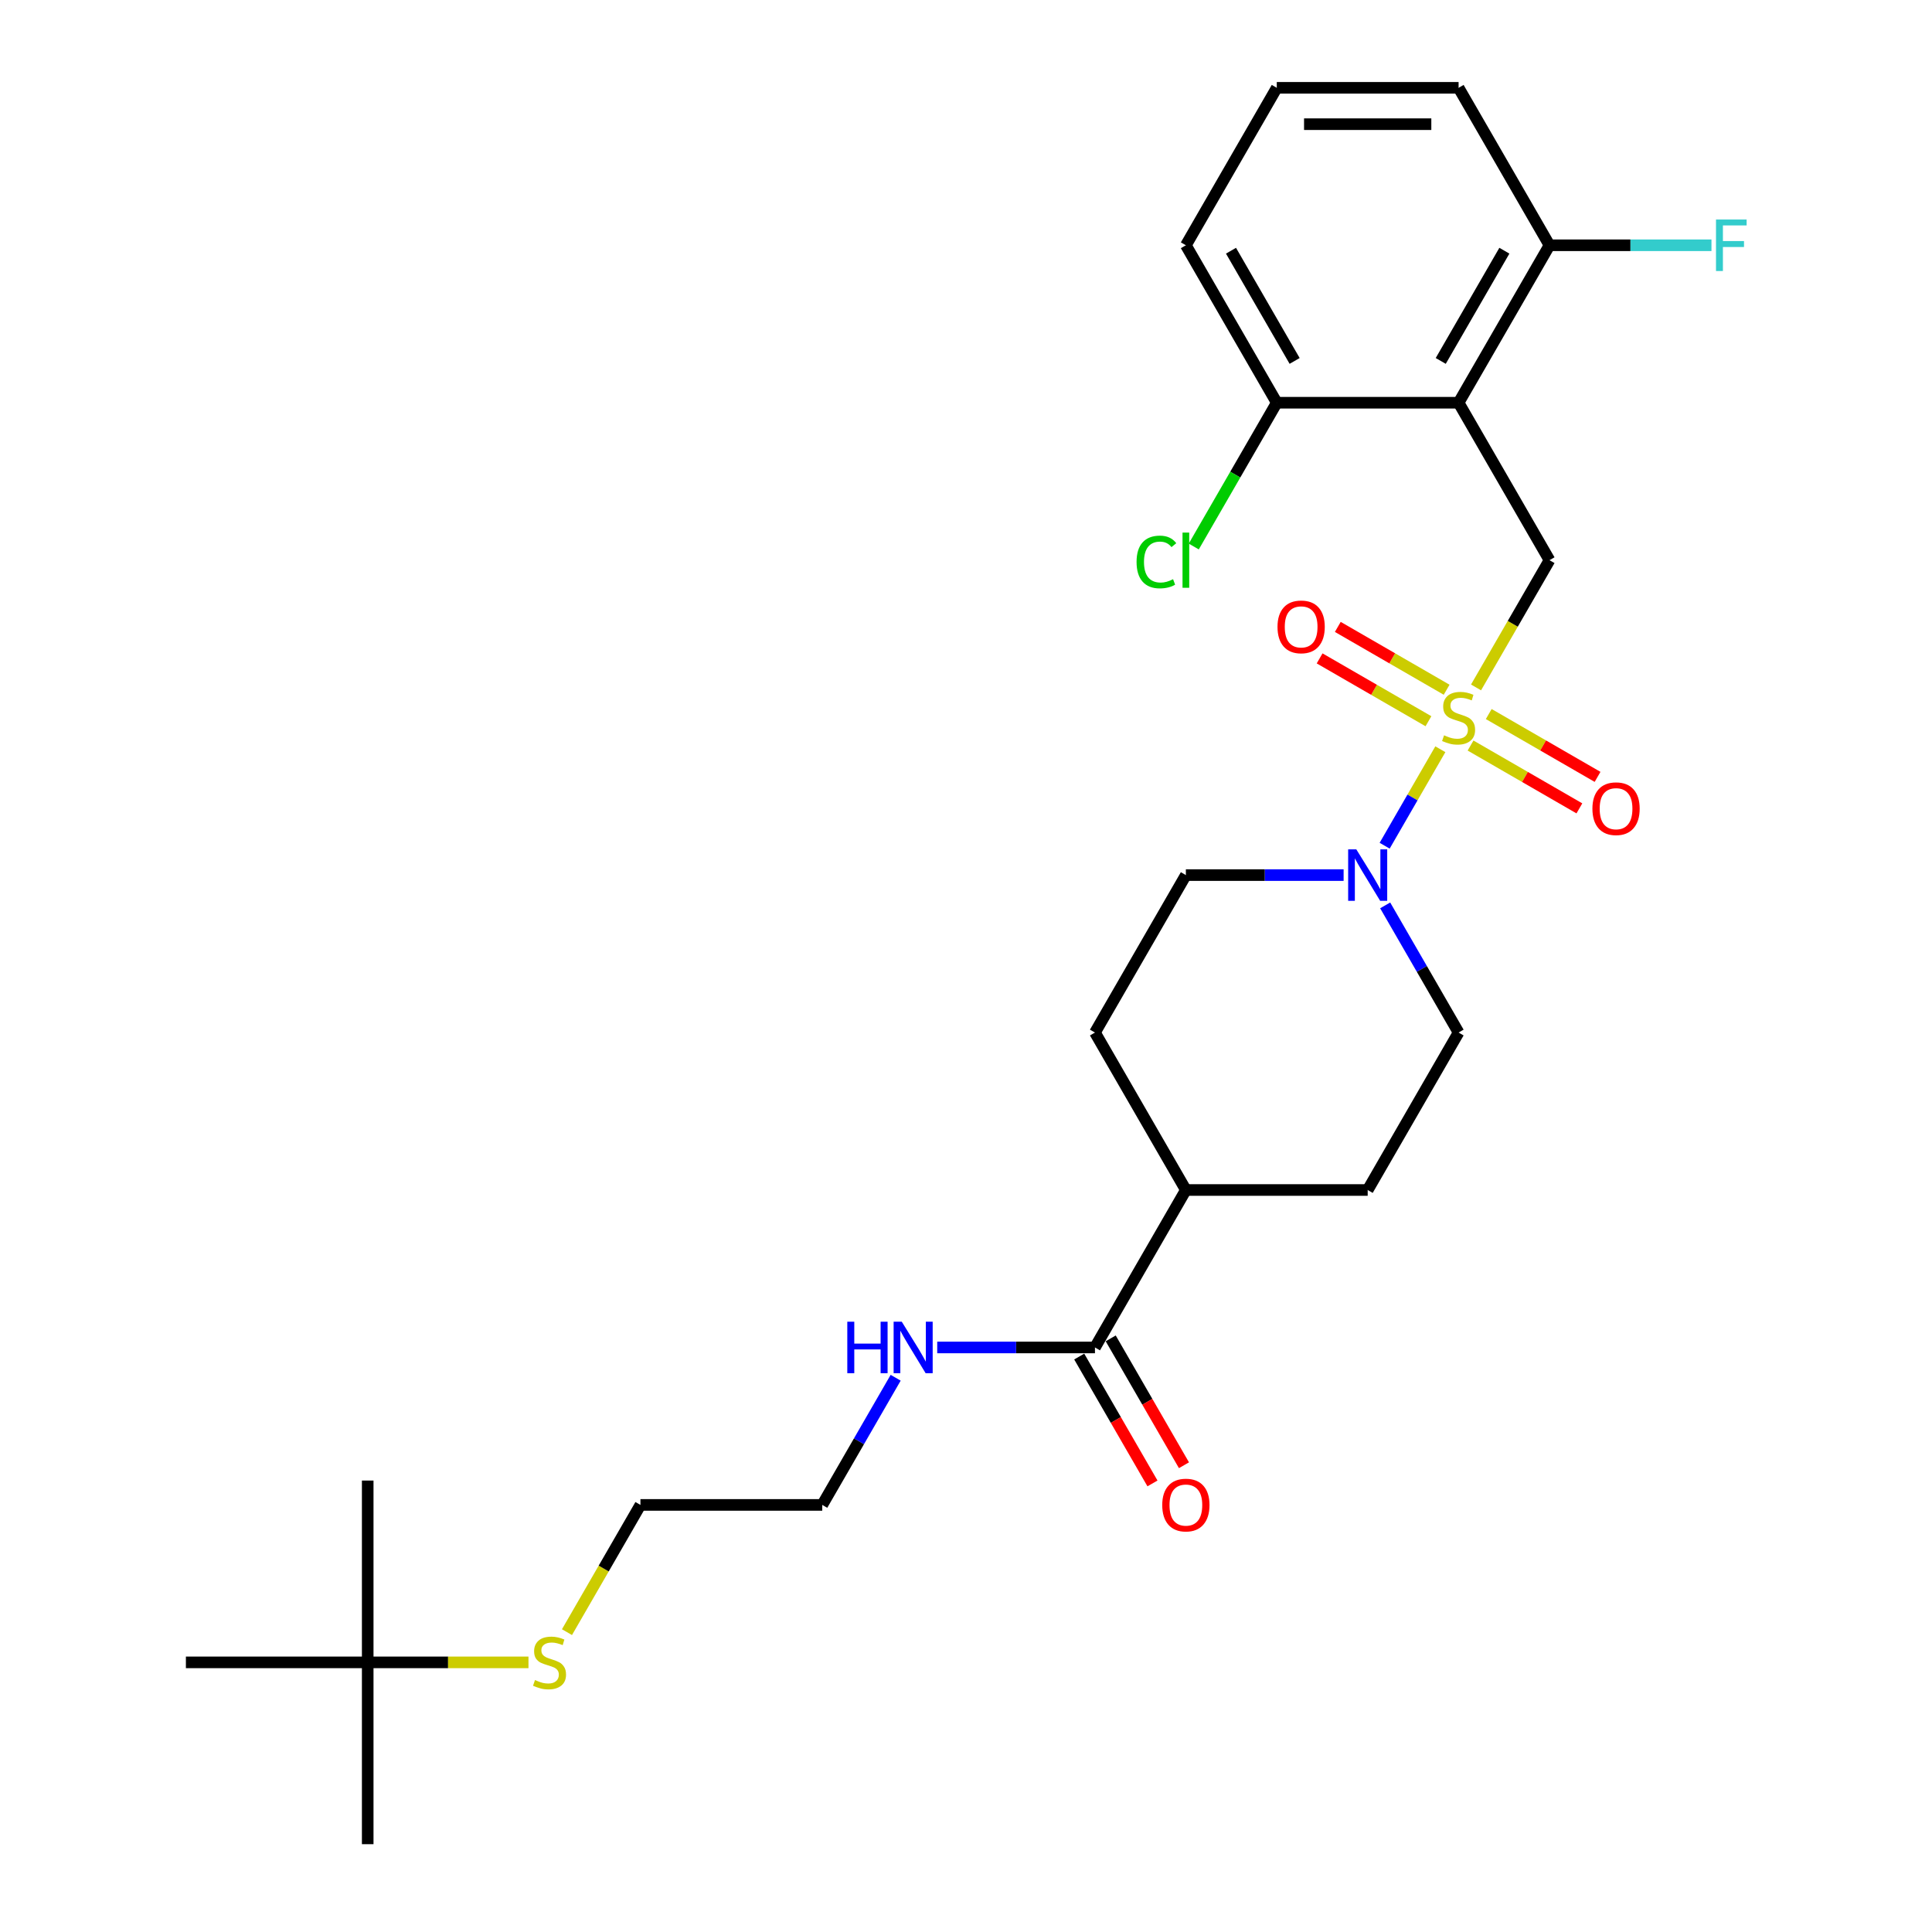 <?xml version='1.0' encoding='iso-8859-1'?>
<svg version='1.1' baseProfile='full'
              xmlns='http://www.w3.org/2000/svg'
                      xmlns:rdkit='http://www.rdkit.org/xml'
                      xmlns:xlink='http://www.w3.org/1999/xlink'
                  xml:space='preserve'
width='1000px' height='1000px' viewBox='0 0 1000 1000'>
<!-- END OF HEADER -->
<rect style='opacity:1.0;fill:#FFFFFF;stroke:none' width='1000' height='1000' x='0' y='0'> </rect>
<path class='bond-1' d='M 745.522,387.804 L 731.107,412.772' style='fill:none;fill-rule:evenodd;stroke:#CCCC00;stroke-width:6px;stroke-linecap:butt;stroke-linejoin:miter;stroke-opacity:1' />
<path class='bond-1' d='M 731.107,412.772 L 716.691,437.741' style='fill:none;fill-rule:evenodd;stroke:#0000FF;stroke-width:6px;stroke-linecap:butt;stroke-linejoin:miter;stroke-opacity:1' />
<path class='bond-2' d='M 763.995,355.808 L 783.007,322.879' style='fill:none;fill-rule:evenodd;stroke:#CCCC00;stroke-width:6px;stroke-linecap:butt;stroke-linejoin:miter;stroke-opacity:1' />
<path class='bond-2' d='M 783.007,322.879 L 802.018,289.95' style='fill:none;fill-rule:evenodd;stroke:#000000;stroke-width:6px;stroke-linecap:butt;stroke-linejoin:miter;stroke-opacity:1' />
<path class='bond-4' d='M 761.157,385.89 L 789.322,402.151' style='fill:none;fill-rule:evenodd;stroke:#CCCC00;stroke-width:6px;stroke-linecap:butt;stroke-linejoin:miter;stroke-opacity:1' />
<path class='bond-4' d='M 789.322,402.151 L 817.486,418.412' style='fill:none;fill-rule:evenodd;stroke:#FF0000;stroke-width:6px;stroke-linecap:butt;stroke-linejoin:miter;stroke-opacity:1' />
<path class='bond-4' d='M 770.568,369.59 L 798.732,385.851' style='fill:none;fill-rule:evenodd;stroke:#CCCC00;stroke-width:6px;stroke-linecap:butt;stroke-linejoin:miter;stroke-opacity:1' />
<path class='bond-4' d='M 798.732,385.851 L 826.897,402.112' style='fill:none;fill-rule:evenodd;stroke:#FF0000;stroke-width:6px;stroke-linecap:butt;stroke-linejoin:miter;stroke-opacity:1' />
<path class='bond-5' d='M 748.773,357.007 L 720.608,340.746' style='fill:none;fill-rule:evenodd;stroke:#CCCC00;stroke-width:6px;stroke-linecap:butt;stroke-linejoin:miter;stroke-opacity:1' />
<path class='bond-5' d='M 720.608,340.746 L 692.444,324.485' style='fill:none;fill-rule:evenodd;stroke:#FF0000;stroke-width:6px;stroke-linecap:butt;stroke-linejoin:miter;stroke-opacity:1' />
<path class='bond-5' d='M 739.362,373.307 L 711.198,357.046' style='fill:none;fill-rule:evenodd;stroke:#CCCC00;stroke-width:6px;stroke-linecap:butt;stroke-linejoin:miter;stroke-opacity:1' />
<path class='bond-5' d='M 711.198,357.046 L 683.033,340.785' style='fill:none;fill-rule:evenodd;stroke:#FF0000;stroke-width:6px;stroke-linecap:butt;stroke-linejoin:miter;stroke-opacity:1' />
<path class='bond-0' d='M 754.965,208.451 L 802.018,289.95' style='fill:none;fill-rule:evenodd;stroke:#000000;stroke-width:6px;stroke-linecap:butt;stroke-linejoin:miter;stroke-opacity:1' />
<path class='bond-6' d='M 754.965,208.451 L 802.018,126.953' style='fill:none;fill-rule:evenodd;stroke:#000000;stroke-width:6px;stroke-linecap:butt;stroke-linejoin:miter;stroke-opacity:1' />
<path class='bond-6' d='M 745.723,186.816 L 778.661,129.767' style='fill:none;fill-rule:evenodd;stroke:#000000;stroke-width:6px;stroke-linecap:butt;stroke-linejoin:miter;stroke-opacity:1' />
<path class='bond-7' d='M 754.965,208.451 L 660.859,208.451' style='fill:none;fill-rule:evenodd;stroke:#000000;stroke-width:6px;stroke-linecap:butt;stroke-linejoin:miter;stroke-opacity:1' />
<path class='bond-8' d='M 695.452,452.947 L 654.629,452.947' style='fill:none;fill-rule:evenodd;stroke:#0000FF;stroke-width:6px;stroke-linecap:butt;stroke-linejoin:miter;stroke-opacity:1' />
<path class='bond-8' d='M 654.629,452.947 L 613.806,452.947' style='fill:none;fill-rule:evenodd;stroke:#000000;stroke-width:6px;stroke-linecap:butt;stroke-linejoin:miter;stroke-opacity:1' />
<path class='bond-9' d='M 716.964,468.625 L 735.964,501.535' style='fill:none;fill-rule:evenodd;stroke:#0000FF;stroke-width:6px;stroke-linecap:butt;stroke-linejoin:miter;stroke-opacity:1' />
<path class='bond-9' d='M 735.964,501.535 L 754.965,534.445' style='fill:none;fill-rule:evenodd;stroke:#000000;stroke-width:6px;stroke-linecap:butt;stroke-linejoin:miter;stroke-opacity:1' />
<path class='bond-3' d='M 566.752,697.442 L 613.806,615.944' style='fill:none;fill-rule:evenodd;stroke:#000000;stroke-width:6px;stroke-linecap:butt;stroke-linejoin:miter;stroke-opacity:1' />
<path class='bond-11' d='M 558.603,702.148 L 577.56,734.982' style='fill:none;fill-rule:evenodd;stroke:#000000;stroke-width:6px;stroke-linecap:butt;stroke-linejoin:miter;stroke-opacity:1' />
<path class='bond-11' d='M 577.56,734.982 L 596.517,767.817' style='fill:none;fill-rule:evenodd;stroke:#FF0000;stroke-width:6px;stroke-linecap:butt;stroke-linejoin:miter;stroke-opacity:1' />
<path class='bond-11' d='M 574.902,692.737 L 593.86,725.572' style='fill:none;fill-rule:evenodd;stroke:#000000;stroke-width:6px;stroke-linecap:butt;stroke-linejoin:miter;stroke-opacity:1' />
<path class='bond-11' d='M 593.86,725.572 L 612.817,758.407' style='fill:none;fill-rule:evenodd;stroke:#FF0000;stroke-width:6px;stroke-linecap:butt;stroke-linejoin:miter;stroke-opacity:1' />
<path class='bond-15' d='M 566.752,697.442 L 525.929,697.442' style='fill:none;fill-rule:evenodd;stroke:#000000;stroke-width:6px;stroke-linecap:butt;stroke-linejoin:miter;stroke-opacity:1' />
<path class='bond-15' d='M 525.929,697.442 L 485.106,697.442' style='fill:none;fill-rule:evenodd;stroke:#0000FF;stroke-width:6px;stroke-linecap:butt;stroke-linejoin:miter;stroke-opacity:1' />
<path class='bond-18' d='M 802.018,126.953 L 843.933,126.953' style='fill:none;fill-rule:evenodd;stroke:#000000;stroke-width:6px;stroke-linecap:butt;stroke-linejoin:miter;stroke-opacity:1' />
<path class='bond-18' d='M 843.933,126.953 L 885.848,126.953' style='fill:none;fill-rule:evenodd;stroke:#33CCCC;stroke-width:6px;stroke-linecap:butt;stroke-linejoin:miter;stroke-opacity:1' />
<path class='bond-20' d='M 802.018,126.953 L 754.965,45.455' style='fill:none;fill-rule:evenodd;stroke:#000000;stroke-width:6px;stroke-linecap:butt;stroke-linejoin:miter;stroke-opacity:1' />
<path class='bond-17' d='M 660.859,208.451 L 639.374,245.664' style='fill:none;fill-rule:evenodd;stroke:#000000;stroke-width:6px;stroke-linecap:butt;stroke-linejoin:miter;stroke-opacity:1' />
<path class='bond-17' d='M 639.374,245.664 L 617.89,282.876' style='fill:none;fill-rule:evenodd;stroke:#00CC00;stroke-width:6px;stroke-linecap:butt;stroke-linejoin:miter;stroke-opacity:1' />
<path class='bond-21' d='M 660.859,208.451 L 613.806,126.953' style='fill:none;fill-rule:evenodd;stroke:#000000;stroke-width:6px;stroke-linecap:butt;stroke-linejoin:miter;stroke-opacity:1' />
<path class='bond-21' d='M 670.1,186.816 L 637.163,129.767' style='fill:none;fill-rule:evenodd;stroke:#000000;stroke-width:6px;stroke-linecap:butt;stroke-linejoin:miter;stroke-opacity:1' />
<path class='bond-12' d='M 613.806,452.947 L 566.752,534.445' style='fill:none;fill-rule:evenodd;stroke:#000000;stroke-width:6px;stroke-linecap:butt;stroke-linejoin:miter;stroke-opacity:1' />
<path class='bond-13' d='M 754.965,534.445 L 707.912,615.944' style='fill:none;fill-rule:evenodd;stroke:#000000;stroke-width:6px;stroke-linecap:butt;stroke-linejoin:miter;stroke-opacity:1' />
<path class='bond-10' d='M 613.806,615.944 L 707.912,615.944' style='fill:none;fill-rule:evenodd;stroke:#000000;stroke-width:6px;stroke-linecap:butt;stroke-linejoin:miter;stroke-opacity:1' />
<path class='bond-27' d='M 613.806,615.944 L 566.752,534.445' style='fill:none;fill-rule:evenodd;stroke:#000000;stroke-width:6px;stroke-linecap:butt;stroke-linejoin:miter;stroke-opacity:1' />
<path class='bond-14' d='M 190.327,860.439 L 231.932,860.439' style='fill:none;fill-rule:evenodd;stroke:#000000;stroke-width:6px;stroke-linecap:butt;stroke-linejoin:miter;stroke-opacity:1' />
<path class='bond-14' d='M 231.932,860.439 L 273.536,860.439' style='fill:none;fill-rule:evenodd;stroke:#CCCC00;stroke-width:6px;stroke-linecap:butt;stroke-linejoin:miter;stroke-opacity:1' />
<path class='bond-23' d='M 190.327,860.439 L 190.327,954.545' style='fill:none;fill-rule:evenodd;stroke:#000000;stroke-width:6px;stroke-linecap:butt;stroke-linejoin:miter;stroke-opacity:1' />
<path class='bond-24' d='M 190.327,860.439 L 190.327,766.333' style='fill:none;fill-rule:evenodd;stroke:#000000;stroke-width:6px;stroke-linecap:butt;stroke-linejoin:miter;stroke-opacity:1' />
<path class='bond-25' d='M 190.327,860.439 L 96.221,860.439' style='fill:none;fill-rule:evenodd;stroke:#000000;stroke-width:6px;stroke-linecap:butt;stroke-linejoin:miter;stroke-opacity:1' />
<path class='bond-22' d='M 463.594,713.12 L 444.594,746.031' style='fill:none;fill-rule:evenodd;stroke:#0000FF;stroke-width:6px;stroke-linecap:butt;stroke-linejoin:miter;stroke-opacity:1' />
<path class='bond-22' d='M 444.594,746.031 L 425.593,778.941' style='fill:none;fill-rule:evenodd;stroke:#000000;stroke-width:6px;stroke-linecap:butt;stroke-linejoin:miter;stroke-opacity:1' />
<path class='bond-16' d='M 293.464,844.799 L 312.475,811.87' style='fill:none;fill-rule:evenodd;stroke:#CCCC00;stroke-width:6px;stroke-linecap:butt;stroke-linejoin:miter;stroke-opacity:1' />
<path class='bond-16' d='M 312.475,811.87 L 331.487,778.941' style='fill:none;fill-rule:evenodd;stroke:#000000;stroke-width:6px;stroke-linecap:butt;stroke-linejoin:miter;stroke-opacity:1' />
<path class='bond-19' d='M 660.859,45.455 L 613.806,126.953' style='fill:none;fill-rule:evenodd;stroke:#000000;stroke-width:6px;stroke-linecap:butt;stroke-linejoin:miter;stroke-opacity:1' />
<path class='bond-28' d='M 660.859,45.455 L 754.965,45.455' style='fill:none;fill-rule:evenodd;stroke:#000000;stroke-width:6px;stroke-linecap:butt;stroke-linejoin:miter;stroke-opacity:1' />
<path class='bond-28' d='M 674.975,64.276 L 740.849,64.276' style='fill:none;fill-rule:evenodd;stroke:#000000;stroke-width:6px;stroke-linecap:butt;stroke-linejoin:miter;stroke-opacity:1' />
<path class='bond-26' d='M 425.593,778.941 L 331.487,778.941' style='fill:none;fill-rule:evenodd;stroke:#000000;stroke-width:6px;stroke-linecap:butt;stroke-linejoin:miter;stroke-opacity:1' />
<path  class='atom-0' d='M 747.437 380.596
Q 747.738 380.708, 748.98 381.235
Q 750.222 381.762, 751.577 382.101
Q 752.97 382.402, 754.325 382.402
Q 756.847 382.402, 758.315 381.198
Q 759.783 379.956, 759.783 377.81
Q 759.783 376.342, 759.03 375.438
Q 758.315 374.535, 757.186 374.046
Q 756.057 373.556, 754.175 372.992
Q 751.803 372.277, 750.373 371.599
Q 748.98 370.921, 747.964 369.491
Q 746.985 368.061, 746.985 365.651
Q 746.985 362.301, 749.243 360.231
Q 751.54 358.161, 756.057 358.161
Q 759.143 358.161, 762.644 359.629
L 761.778 362.527
Q 758.579 361.21, 756.17 361.21
Q 753.572 361.21, 752.142 362.301
Q 750.711 363.355, 750.749 365.2
Q 750.749 366.63, 751.464 367.496
Q 752.217 368.362, 753.271 368.851
Q 754.363 369.34, 756.17 369.905
Q 758.579 370.658, 760.009 371.411
Q 761.44 372.164, 762.456 373.707
Q 763.51 375.213, 763.51 377.81
Q 763.51 381.499, 761.026 383.494
Q 758.579 385.451, 754.476 385.451
Q 752.104 385.451, 750.297 384.924
Q 748.528 384.435, 746.42 383.569
L 747.437 380.596
' fill='#CCCC00'/>
<path  class='atom-2' d='M 702.021 439.621
L 710.754 453.737
Q 711.62 455.13, 713.012 457.652
Q 714.405 460.174, 714.481 460.325
L 714.481 439.621
L 718.019 439.621
L 718.019 466.272
L 714.368 466.272
L 704.995 450.839
Q 703.903 449.032, 702.736 446.962
Q 701.607 444.891, 701.268 444.251
L 701.268 466.272
L 697.805 466.272
L 697.805 439.621
L 702.021 439.621
' fill='#0000FF'/>
<path  class='atom-5' d='M 824.23 418.577
Q 824.23 412.178, 827.392 408.602
Q 830.554 405.026, 836.464 405.026
Q 842.373 405.026, 845.535 408.602
Q 848.697 412.178, 848.697 418.577
Q 848.697 425.051, 845.498 428.74
Q 842.298 432.392, 836.464 432.392
Q 830.591 432.392, 827.392 428.74
Q 824.23 425.089, 824.23 418.577
M 836.464 429.38
Q 840.529 429.38, 842.712 426.67
Q 844.933 423.922, 844.933 418.577
Q 844.933 413.345, 842.712 410.71
Q 840.529 408.037, 836.464 408.037
Q 832.398 408.037, 830.177 410.672
Q 827.994 413.307, 827.994 418.577
Q 827.994 423.96, 830.177 426.67
Q 832.398 429.38, 836.464 429.38
' fill='#FF0000'/>
<path  class='atom-6' d='M 661.233 324.471
Q 661.233 318.071, 664.395 314.495
Q 667.557 310.919, 673.467 310.919
Q 679.377 310.919, 682.538 314.495
Q 685.7 318.071, 685.7 324.471
Q 685.7 330.945, 682.501 334.634
Q 679.301 338.285, 673.467 338.285
Q 667.594 338.285, 664.395 334.634
Q 661.233 330.983, 661.233 324.471
M 673.467 335.274
Q 677.532 335.274, 679.715 332.564
Q 681.936 329.816, 681.936 324.471
Q 681.936 319.238, 679.715 316.603
Q 677.532 313.931, 673.467 313.931
Q 669.401 313.931, 667.18 316.566
Q 664.997 319.201, 664.997 324.471
Q 664.997 329.853, 667.18 332.564
Q 669.401 335.274, 673.467 335.274
' fill='#FF0000'/>
<path  class='atom-12' d='M 601.572 779.016
Q 601.572 772.617, 604.734 769.041
Q 607.896 765.465, 613.806 765.465
Q 619.715 765.465, 622.877 769.041
Q 626.039 772.617, 626.039 779.016
Q 626.039 785.49, 622.84 789.179
Q 619.64 792.831, 613.806 792.831
Q 607.933 792.831, 604.734 789.179
Q 601.572 785.528, 601.572 779.016
M 613.806 789.819
Q 617.871 789.819, 620.054 787.109
Q 622.275 784.361, 622.275 779.016
Q 622.275 773.784, 620.054 771.149
Q 617.871 768.476, 613.806 768.476
Q 609.74 768.476, 607.519 771.111
Q 605.336 773.746, 605.336 779.016
Q 605.336 784.399, 607.519 787.109
Q 609.74 789.819, 613.806 789.819
' fill='#FF0000'/>
<path  class='atom-16' d='M 438.561 684.117
L 442.175 684.117
L 442.175 695.447
L 455.801 695.447
L 455.801 684.117
L 459.415 684.117
L 459.415 710.768
L 455.801 710.768
L 455.801 698.459
L 442.175 698.459
L 442.175 710.768
L 438.561 710.768
L 438.561 684.117
' fill='#0000FF'/>
<path  class='atom-16' d='M 466.755 684.117
L 475.488 698.233
Q 476.354 699.625, 477.747 702.148
Q 479.139 704.67, 479.215 704.82
L 479.215 684.117
L 482.753 684.117
L 482.753 710.768
L 479.102 710.768
L 469.729 695.334
Q 468.637 693.527, 467.47 691.457
Q 466.341 689.387, 466.002 688.747
L 466.002 710.768
L 462.539 710.768
L 462.539 684.117
L 466.755 684.117
' fill='#0000FF'/>
<path  class='atom-17' d='M 276.905 869.586
Q 277.206 869.699, 278.448 870.226
Q 279.691 870.753, 281.046 871.092
Q 282.438 871.393, 283.794 871.393
Q 286.316 871.393, 287.784 870.189
Q 289.252 868.946, 289.252 866.801
Q 289.252 865.333, 288.499 864.429
Q 287.784 863.526, 286.654 863.036
Q 285.525 862.547, 283.643 861.982
Q 281.272 861.267, 279.841 860.59
Q 278.448 859.912, 277.432 858.482
Q 276.453 857.051, 276.453 854.642
Q 276.453 851.292, 278.712 849.222
Q 281.008 847.151, 285.525 847.151
Q 288.612 847.151, 292.113 848.619
L 291.247 851.518
Q 288.047 850.2, 285.638 850.2
Q 283.041 850.2, 281.61 851.292
Q 280.18 852.346, 280.218 854.19
Q 280.218 855.621, 280.933 856.487
Q 281.686 857.352, 282.74 857.842
Q 283.831 858.331, 285.638 858.896
Q 288.047 859.649, 289.478 860.401
Q 290.908 861.154, 291.924 862.698
Q 292.978 864.203, 292.978 866.801
Q 292.978 870.49, 290.494 872.485
Q 288.047 874.442, 283.944 874.442
Q 281.573 874.442, 279.766 873.915
Q 277.997 873.426, 275.889 872.56
L 276.905 869.586
' fill='#CCCC00'/>
<path  class='atom-18' d='M 588.284 290.872
Q 588.284 284.247, 591.371 280.784
Q 594.495 277.283, 600.405 277.283
Q 605.901 277.283, 608.837 281.16
L 606.352 283.193
Q 604.207 280.37, 600.405 280.37
Q 596.377 280.37, 594.232 283.08
Q 592.124 285.753, 592.124 290.872
Q 592.124 296.142, 594.307 298.852
Q 596.528 301.563, 600.819 301.563
Q 603.755 301.563, 607.181 299.793
L 608.235 302.617
Q 606.842 303.52, 604.734 304.047
Q 602.626 304.574, 600.292 304.574
Q 594.495 304.574, 591.371 301.036
Q 588.284 297.497, 588.284 290.872
' fill='#00CC00'/>
<path  class='atom-18' d='M 612.074 275.665
L 615.537 275.665
L 615.537 304.235
L 612.074 304.235
L 612.074 275.665
' fill='#00CC00'/>
<path  class='atom-19' d='M 888.201 113.628
L 904.048 113.628
L 904.048 116.677
L 891.777 116.677
L 891.777 124.77
L 902.693 124.77
L 902.693 127.856
L 891.777 127.856
L 891.777 140.278
L 888.201 140.278
L 888.201 113.628
' fill='#33CCCC'/>
</svg>
